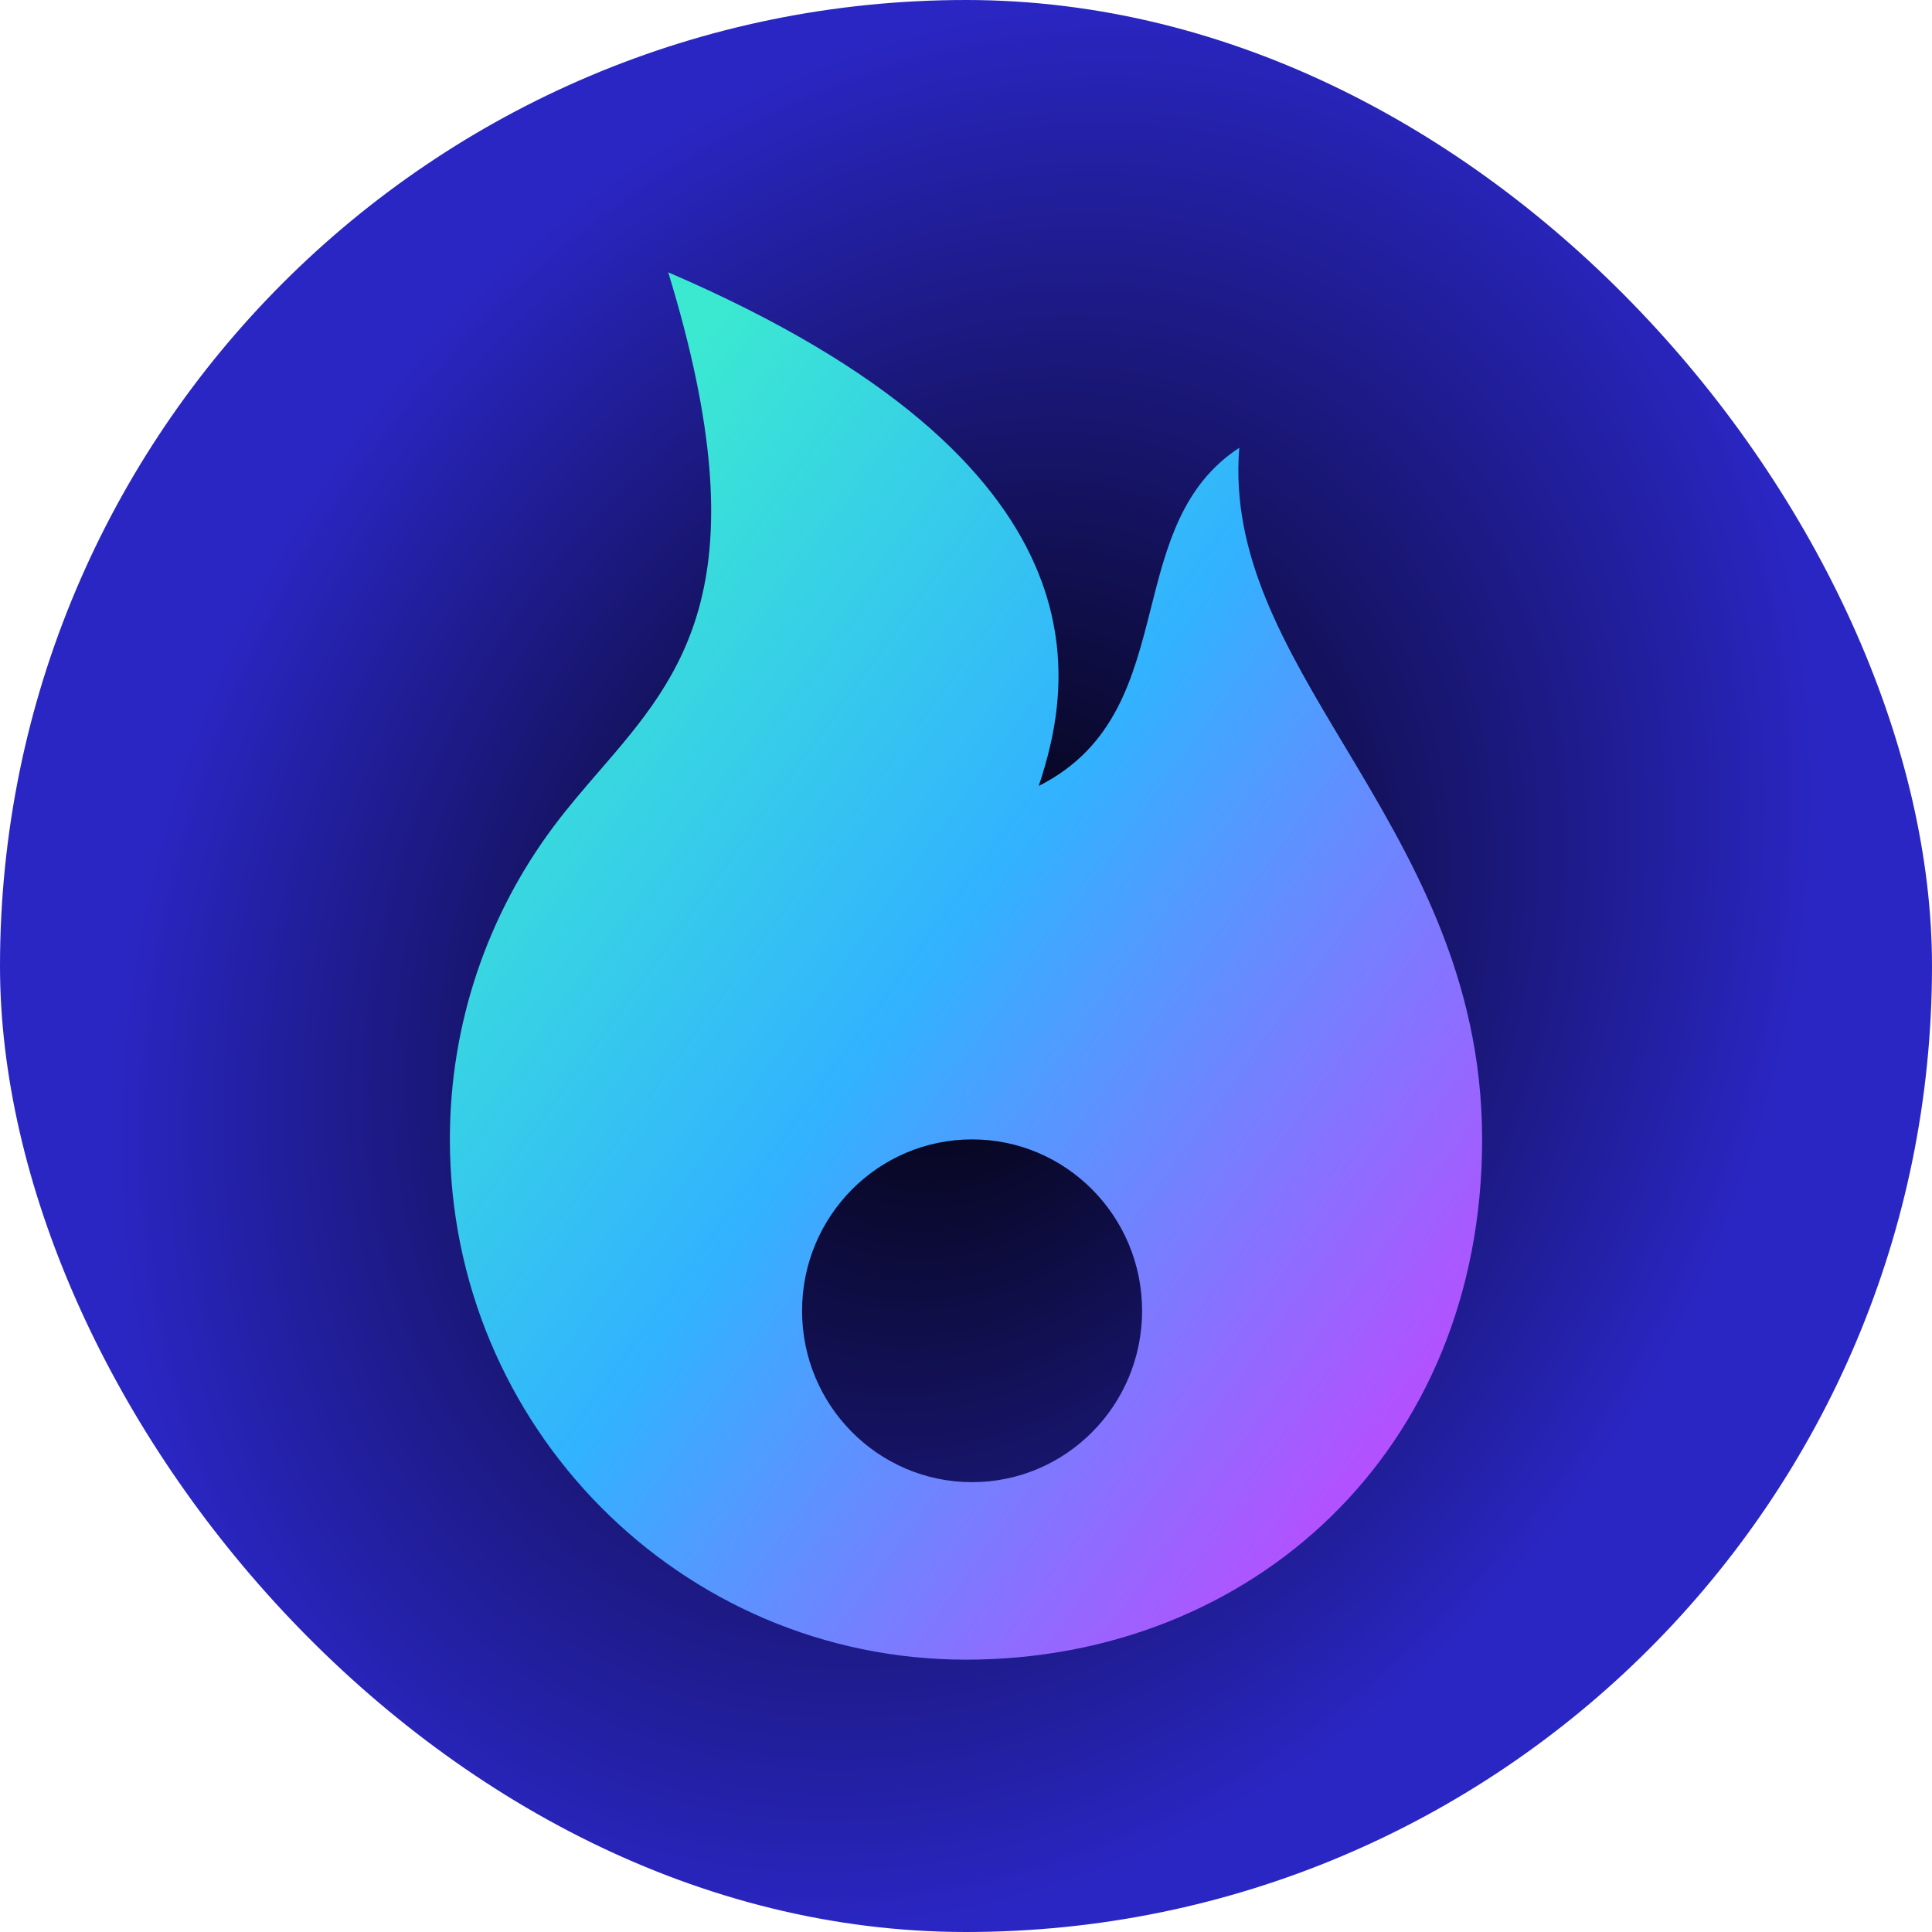 <svg width="48" height="48" viewBox="0 0 48 48" fill="none" xmlns="http://www.w3.org/2000/svg">
<rect width="48" height="48" rx="24" fill="url(#paint0_radial_518_5243)"/>
<path fill-rule="evenodd" clip-rule="evenodd" d="M24 41.234C31.082 41.234 36.823 36.064 36.823 28.309C36.823 24.242 35.04 21.263 33.408 18.538C31.928 16.065 30.573 13.802 30.789 11.125C29.366 12.058 28.982 13.573 28.595 15.106C28.161 16.823 27.721 18.562 25.808 19.526C26.63 17.04 27.781 11.572 16.602 6.766C18.957 14.446 16.973 16.744 14.89 19.155C14.501 19.605 14.109 20.059 13.74 20.553C12.131 22.714 11.177 25.399 11.177 28.309C11.177 35.447 16.918 41.234 24 41.234ZM24.151 36.824C26.484 36.824 28.375 34.918 28.375 32.566C28.375 30.215 26.484 28.308 24.151 28.308C21.818 28.308 19.927 30.215 19.927 32.566C19.927 34.918 21.818 36.824 24.151 36.824Z" fill="url(#paint1_linear_518_5243)"/>
<defs>
<radialGradient id="paint0_radial_518_5243" cx="0" cy="0" r="1" gradientUnits="userSpaceOnUse" gradientTransform="translate(24 24) rotate(26.288) scale(24.318 30.455)">
<stop/>
<stop offset="0.82" stop-color="#2A26C3"/>
</radialGradient>
<linearGradient id="paint1_linear_518_5243" x1="11.177" y1="16.709" x2="35.642" y2="34.42" gradientUnits="userSpaceOnUse">
<stop stop-color="#3BE9D1"/>
<stop offset="0.465" stop-color="#32B2FF"/>
<stop offset="1" stop-color="#B450FF"/>
<stop offset="1" stop-color="#C465FF"/>
</linearGradient>
</defs>
</svg>
